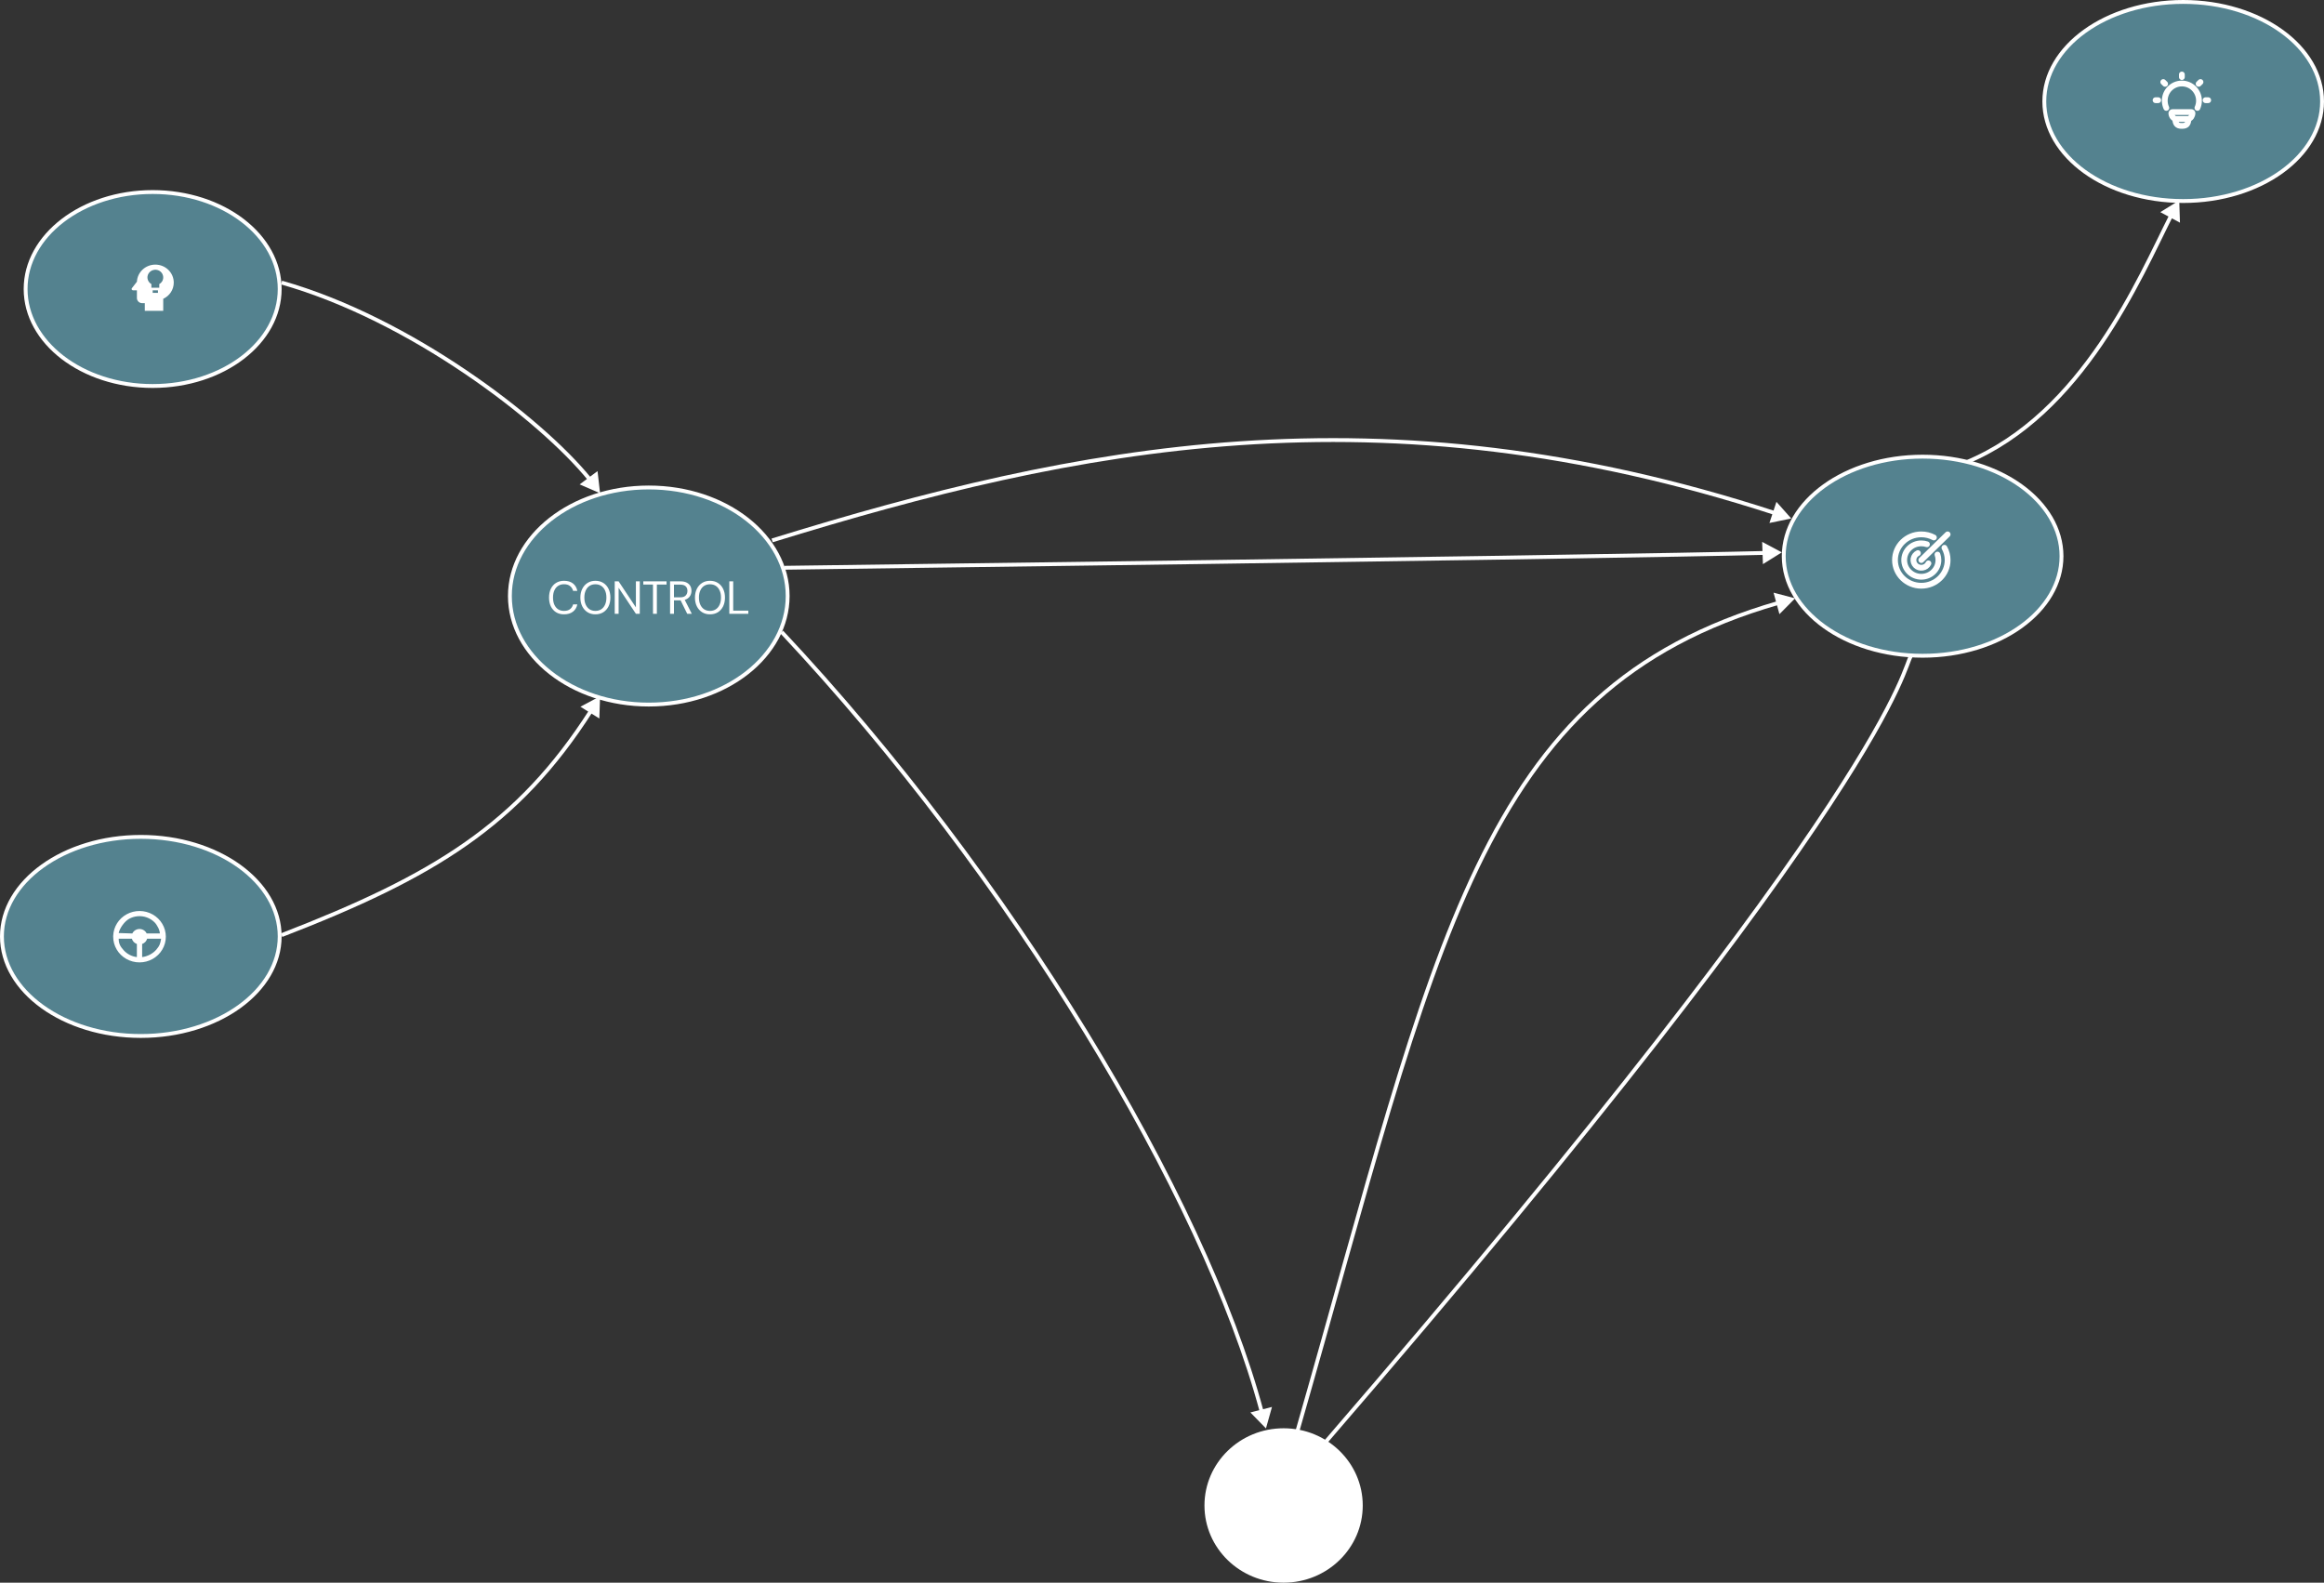 <svg width="602" height="410" viewBox="0 0 602 410" fill="none" xmlns="http://www.w3.org/2000/svg">
<rect x="0" y="0" width="602" height="410" fill="#333333" stroke="none"/>
<path d="M564.504 51.911L559.599 54.956L564.688 57.682L564.504 51.911ZM509.281 119.795L509.473 120.257C524.779 113.901 536.094 101.831 544.587 89.387C553.077 76.947 558.785 64.071 562.825 56.105L562.379 55.879L561.933 55.653C557.865 63.675 552.203 76.454 543.761 88.823C535.322 101.188 524.143 113.082 509.089 119.333L509.281 119.795Z" fill="white"/>
<path d="M343 374C491.5 202 492.932 172.607 495 170" stroke="white"/>
<path d="M465 155L459.416 153.533L460.937 159.102L465 155ZM336 371L336.481 371.138C354.663 307.883 366.313 259.857 383.162 224.811C391.579 207.303 401.283 193.064 413.726 181.807C426.166 170.551 441.365 162.256 460.801 156.665L460.662 156.185L460.524 155.704C440.962 161.332 425.622 169.694 413.055 181.065C400.489 192.434 390.716 206.791 382.261 224.378C365.363 259.524 353.679 307.686 335.519 370.862L336 371Z" fill="white"/>
<path d="M327.929 370.034L329.491 364.475L323.896 365.903L327.929 370.034ZM202.484 163.72L202.12 164.062C261.384 227.275 311.265 309.637 326.332 365.795L326.815 365.665L327.298 365.536C312.175 309.168 262.183 226.665 202.849 163.378L202.484 163.72Z" fill="white"/>
<path d="M461.558 143.089L456.464 140.371L456.657 146.141L461.558 143.089ZM203.168 147.082L203.175 147.582C375.037 145.325 440.374 144.169 457.071 143.739L457.059 143.239L457.046 142.74C440.356 143.169 375.026 144.325 203.161 146.582L203.168 147.082Z" fill="white"/>
<path d="M464 134.315L460.162 130.002L458.346 135.482L464 134.315ZM200 140L200.148 140.478C279.1 116.085 357.643 100.167 459.572 133.374L459.726 132.899L459.881 132.423C357.668 99.123 278.889 115.103 199.852 139.522L200 140Z" fill="white"/>
<path d="M39.543 49.749C48.668 49.749 56.911 52.586 62.861 57.15C68.811 61.714 72.45 67.984 72.45 74.872C72.45 81.76 68.811 88.029 62.861 92.593C56.911 97.157 48.668 99.995 39.543 99.995C30.419 99.995 22.176 97.157 16.226 92.593C10.275 88.029 6.637 81.76 6.637 74.872C6.637 67.984 10.275 61.714 16.226 57.15C22.176 52.586 30.419 49.749 39.543 49.749Z" fill="#54828F" stroke="white"/>
<path d="M168.057 126.285C188.045 126.285 204.031 138.981 204.031 154.403C204.031 169.826 188.044 182.52 168.057 182.521C148.069 182.521 132.082 169.826 132.082 154.403C132.082 138.981 148.069 126.285 168.057 126.285Z" fill="#54828F" stroke="white"/>
<path d="M36.475 216.797C46.453 216.797 55.467 219.713 61.974 224.402C68.481 229.092 72.449 235.527 72.449 242.585C72.449 249.643 68.481 256.079 61.974 260.769C55.467 265.458 46.453 268.374 36.475 268.374C26.496 268.374 17.482 265.458 10.976 260.769C4.468 256.079 0.5 249.643 0.5 242.585C0.5 235.527 4.469 229.092 10.976 224.402C17.482 219.713 26.496 216.797 36.475 216.797Z" fill="#54828F" stroke="white"/>
<path d="M498.029 118.299C508.008 118.299 517.022 121.215 523.528 125.904C530.035 130.594 534.004 137.029 534.004 144.087C534.004 151.145 530.035 157.581 523.528 162.271C517.022 166.96 508.008 169.876 498.029 169.876C488.05 169.876 479.037 166.96 472.53 162.271C466.023 157.581 462.055 151.145 462.055 144.087C462.055 137.029 466.023 130.594 472.53 125.904C479.037 121.215 488.05 118.299 498.029 118.299Z" fill="#54828F" stroke="white"/>
<ellipse cx="332.5" cy="390" rx="20.5" ry="20" fill="white"/>
<path d="M565.525 0.5C575.504 0.5 584.518 3.416 591.024 8.105C597.531 12.795 601.5 19.23 601.5 26.288C601.5 33.346 597.532 39.782 591.024 44.472C584.518 49.161 575.504 52.077 565.525 52.077C555.547 52.077 546.533 49.161 540.026 44.472C533.519 39.782 529.551 33.346 529.551 26.288C529.551 19.23 533.519 12.795 540.026 8.105C546.533 3.416 555.546 0.5 565.525 0.5Z" fill="#54828F" stroke="white"/>
<path d="M155.443 127.781L154.786 122.045L150.147 125.483L155.443 127.781ZM72.949 73.208L72.813 73.689C89.38 78.371 106.11 87.171 120.289 96.76C134.471 106.352 146.066 116.71 152.377 124.482L152.765 124.167L153.153 123.852C146.761 115.979 135.082 105.558 120.849 95.932C106.613 86.303 89.785 77.446 73.085 72.727L72.949 73.208Z" fill="white"/>
<path d="M155.443 180.358L150.35 183.078L155.252 186.129L155.443 180.358ZM72.949 242.253L73.129 242.719C112.749 227.411 134.538 214.022 153.484 184.452L153.063 184.182L152.642 183.912C133.859 213.227 112.296 226.514 72.769 241.786L72.949 242.253Z" fill="white"/>
<path d="M39.547 236.892C40.583 237.476 41.444 238.316 42.042 239.328C42.641 240.34 42.956 241.487 42.956 242.655C42.956 243.824 42.641 244.971 42.042 245.983C41.444 246.995 40.583 247.835 39.547 248.419C38.51 249.003 37.335 249.311 36.138 249.311C34.941 249.311 33.765 249.003 32.729 248.419C31.693 247.835 30.832 246.995 30.234 245.983C29.635 244.971 29.32 243.823 29.32 242.655L29.324 242.44C29.362 241.29 29.704 240.17 30.318 239.188C30.932 238.207 31.796 237.397 32.825 236.838C33.855 236.28 35.015 235.991 36.193 236C37.371 236.01 38.527 236.317 39.547 236.892ZM30.746 243.174C30.746 244.471 31.169 245.204 32.047 246.177C32.926 247.149 34.138 247.775 35.456 247.938V244.539C35.143 244.431 34.862 244.25 34.637 244.013C34.411 243.775 34.248 243.487 34.162 243.174H30.746C30.732 243.334 30.746 243.293 30.746 243.455V243.174ZM41.738 243.174H38.114C38.028 243.487 37.865 243.774 37.64 244.012C37.414 244.25 37.133 244.431 36.82 244.539V247.938C38.195 247.769 39.615 247.041 40.5 246C41.385 244.959 41.5 244.5 41.738 243.174ZM33.411 238.044C32.289 238.677 31.004 240.402 30.746 241.707L34.281 241.818C34.445 241.472 34.706 241.178 35.036 240.973C35.365 240.767 35.747 240.658 36.138 240.658C36.529 240.658 36.911 240.767 37.24 240.973C37.569 241.178 37.831 241.472 37.995 241.818H41.408C41.408 240.973 40.7 239.586 40.014 238.91C39.452 238.355 38.771 237.928 38.021 237.659C37.271 237.389 36.469 237.284 35.672 237.351C34.875 237.417 34.103 237.654 33.411 238.044Z" fill="white"/>
<path d="M40.236 68.55C37.666 68.55 35.593 70.513 35.464 72.982L34.155 74.666C33.991 74.872 34.155 75.205 34.441 75.205H35.464V77.202C35.464 77.94 36.071 78.533 36.827 78.533H37.509V80.529H42.282V77.408C43.897 76.663 45.009 75.072 45.009 73.209C45.009 70.64 42.882 68.55 40.236 68.55ZM40.918 75.871H39.554V75.205H40.918V75.871ZM42.009 72.876C41.827 73.175 41.569 73.423 41.259 73.594V74.54H39.214V73.594C38.239 73.042 37.898 71.824 38.464 70.879C39.029 69.934 40.284 69.588 41.259 70.134C42.234 70.68 42.575 71.911 42.009 72.876Z" fill="white"/>
<path d="M496.808 143.282C496.513 143.42 496.256 143.625 496.059 143.879C495.861 144.134 495.729 144.431 495.674 144.746C495.619 145.061 495.642 145.384 495.741 145.689C495.84 145.993 496.012 146.27 496.244 146.496C496.475 146.722 496.758 146.89 497.07 146.987C497.382 147.083 497.713 147.106 498.036 147.052C498.358 146.998 498.663 146.869 498.924 146.676C499.185 146.484 499.394 146.233 499.535 145.944" stroke="white" stroke-width="1.5" stroke-linecap="round" stroke-linejoin="round"/>
<path d="M499.148 140.998C498.691 140.844 498.201 140.759 497.689 140.759C495.242 140.759 493.258 142.695 493.258 145.085C493.258 147.474 495.242 149.411 497.689 149.411C500.137 149.411 502.121 147.474 502.121 145.085C502.121 144.586 502.034 144.106 501.875 143.66" stroke="white" stroke-width="1.5" stroke-linecap="round" stroke-linejoin="round"/>
<path d="M500.95 139.239C499.95 138.706 498.828 138.428 497.689 138.43C493.923 138.43 490.871 141.409 490.871 145.085C490.871 148.761 493.923 151.74 497.689 151.74C501.454 151.74 504.506 148.761 504.506 145.085C504.508 143.973 504.223 142.878 503.677 141.901M504.506 138.43L497.689 145.085" stroke="white" stroke-width="1.5" stroke-linecap="round" stroke-linejoin="round"/>
<path d="M561.156 27.953C560.89 27.367 560.753 26.734 560.753 26.093C560.753 23.627 562.737 21.63 565.185 21.63C567.632 21.63 569.616 23.628 569.616 26.093C569.617 26.734 569.48 27.367 569.214 27.953M565.185 19.301V19.966M572.003 25.956H571.321M559.049 25.956H558.367M570.005 21.25L569.523 21.721M560.847 21.721L560.365 21.251M566.901 30.819C567.589 30.602 567.866 29.986 567.944 29.367C567.967 29.182 567.811 29.028 567.62 29.028H562.783C562.736 29.027 562.69 29.036 562.647 29.054C562.605 29.072 562.566 29.099 562.535 29.133C562.503 29.166 562.479 29.206 562.465 29.249C562.45 29.293 562.445 29.338 562.45 29.384C562.527 30.001 562.719 30.452 563.448 30.818M566.901 30.819L563.448 30.818M566.901 30.819C566.818 32.114 566.435 32.626 565.19 32.611C563.857 32.635 563.551 32.001 563.448 30.818" stroke="white" stroke-width="1.5" stroke-linecap="round" stroke-linejoin="round"/>
<path d="M146.095 159.144C145.303 159.144 144.615 158.964 144.031 158.604C143.455 158.236 143.007 157.728 142.687 157.08C142.375 156.424 142.219 155.664 142.219 154.8C142.219 153.936 142.375 153.18 142.687 152.532C143.007 151.876 143.455 151.368 144.031 151.008C144.615 150.64 145.303 150.456 146.095 150.456C147.047 150.456 147.819 150.684 148.411 151.14C149.003 151.596 149.383 152.24 149.551 153.072H148.459C148.323 152.552 148.059 152.136 147.667 151.824C147.283 151.504 146.759 151.344 146.095 151.344C145.519 151.344 145.015 151.484 144.583 151.764C144.159 152.036 143.831 152.432 143.599 152.952C143.367 153.464 143.251 154.08 143.251 154.8C143.251 155.52 143.367 156.14 143.599 156.66C143.831 157.172 144.159 157.568 144.583 157.848C145.015 158.12 145.519 158.256 146.095 158.256C146.759 158.256 147.283 158.104 147.667 157.8C148.059 157.488 148.323 157.076 148.459 156.564H149.551C149.383 157.372 149.003 158.004 148.411 158.46C147.819 158.916 147.047 159.144 146.095 159.144ZM154.225 159.144C153.457 159.144 152.781 158.964 152.197 158.604C151.613 158.236 151.157 157.728 150.829 157.08C150.501 156.424 150.337 155.664 150.337 154.8C150.337 153.944 150.501 153.192 150.829 152.544C151.157 151.888 151.613 151.376 152.197 151.008C152.781 150.64 153.457 150.456 154.225 150.456C155.009 150.456 155.693 150.64 156.277 151.008C156.861 151.376 157.313 151.888 157.633 152.544C157.953 153.192 158.113 153.944 158.113 154.8C158.113 155.664 157.953 156.424 157.633 157.08C157.313 157.728 156.861 158.236 156.277 158.604C155.693 158.964 155.009 159.144 154.225 159.144ZM154.225 158.256C154.801 158.256 155.301 158.12 155.725 157.848C156.157 157.568 156.489 157.172 156.721 156.66C156.961 156.14 157.081 155.52 157.081 154.8C157.081 154.08 156.961 153.464 156.721 152.952C156.489 152.432 156.157 152.036 155.725 151.764C155.301 151.492 154.801 151.356 154.225 151.356C153.657 151.356 153.157 151.492 152.725 151.764C152.301 152.036 151.969 152.432 151.729 152.952C151.489 153.464 151.369 154.08 151.369 154.8C151.369 155.52 151.489 156.14 151.729 156.66C151.969 157.172 152.301 157.568 152.725 157.848C153.157 158.12 153.657 158.256 154.225 158.256ZM159.236 159V150.6H160.244L164.72 157.344V150.6H165.728V159H164.72L160.244 152.256V159H159.236ZM169.146 159V151.428H166.638V150.6H172.662V151.428H170.154V159H169.146ZM173.573 159V150.6H176.285C176.941 150.6 177.477 150.712 177.893 150.936C178.309 151.152 178.617 151.444 178.817 151.812C179.017 152.18 179.117 152.596 179.117 153.06C179.117 153.508 179.013 153.92 178.805 154.296C178.605 154.672 178.293 154.972 177.869 155.196C177.445 155.42 176.901 155.532 176.237 155.532H174.581V159H173.573ZM178.013 159L176.165 155.244H177.293L179.201 159H178.013ZM174.581 154.74H176.213C176.853 154.74 177.321 154.584 177.617 154.272C177.921 153.96 178.073 153.56 178.073 153.072C178.073 152.576 177.925 152.184 177.629 151.896C177.341 151.6 176.865 151.452 176.201 151.452H174.581V154.74ZM183.907 159.144C183.139 159.144 182.463 158.964 181.879 158.604C181.295 158.236 180.839 157.728 180.511 157.08C180.183 156.424 180.019 155.664 180.019 154.8C180.019 153.944 180.183 153.192 180.511 152.544C180.839 151.888 181.295 151.376 181.879 151.008C182.463 150.64 183.139 150.456 183.907 150.456C184.691 150.456 185.375 150.64 185.959 151.008C186.543 151.376 186.995 151.888 187.315 152.544C187.635 153.192 187.795 153.944 187.795 154.8C187.795 155.664 187.635 156.424 187.315 157.08C186.995 157.728 186.543 158.236 185.959 158.604C185.375 158.964 184.691 159.144 183.907 159.144ZM183.907 158.256C184.483 158.256 184.983 158.12 185.407 157.848C185.839 157.568 186.171 157.172 186.403 156.66C186.643 156.14 186.763 155.52 186.763 154.8C186.763 154.08 186.643 153.464 186.403 152.952C186.171 152.432 185.839 152.036 185.407 151.764C184.983 151.492 184.483 151.356 183.907 151.356C183.339 151.356 182.839 151.492 182.407 151.764C181.983 152.036 181.651 152.432 181.411 152.952C181.171 153.464 181.051 154.08 181.051 154.8C181.051 155.52 181.171 156.14 181.411 156.66C181.651 157.172 181.983 157.568 182.407 157.848C182.839 158.12 183.339 158.256 183.907 158.256ZM188.918 159V150.6H189.926V158.196H193.838V159H188.918Z" fill="white"/>
</svg>
